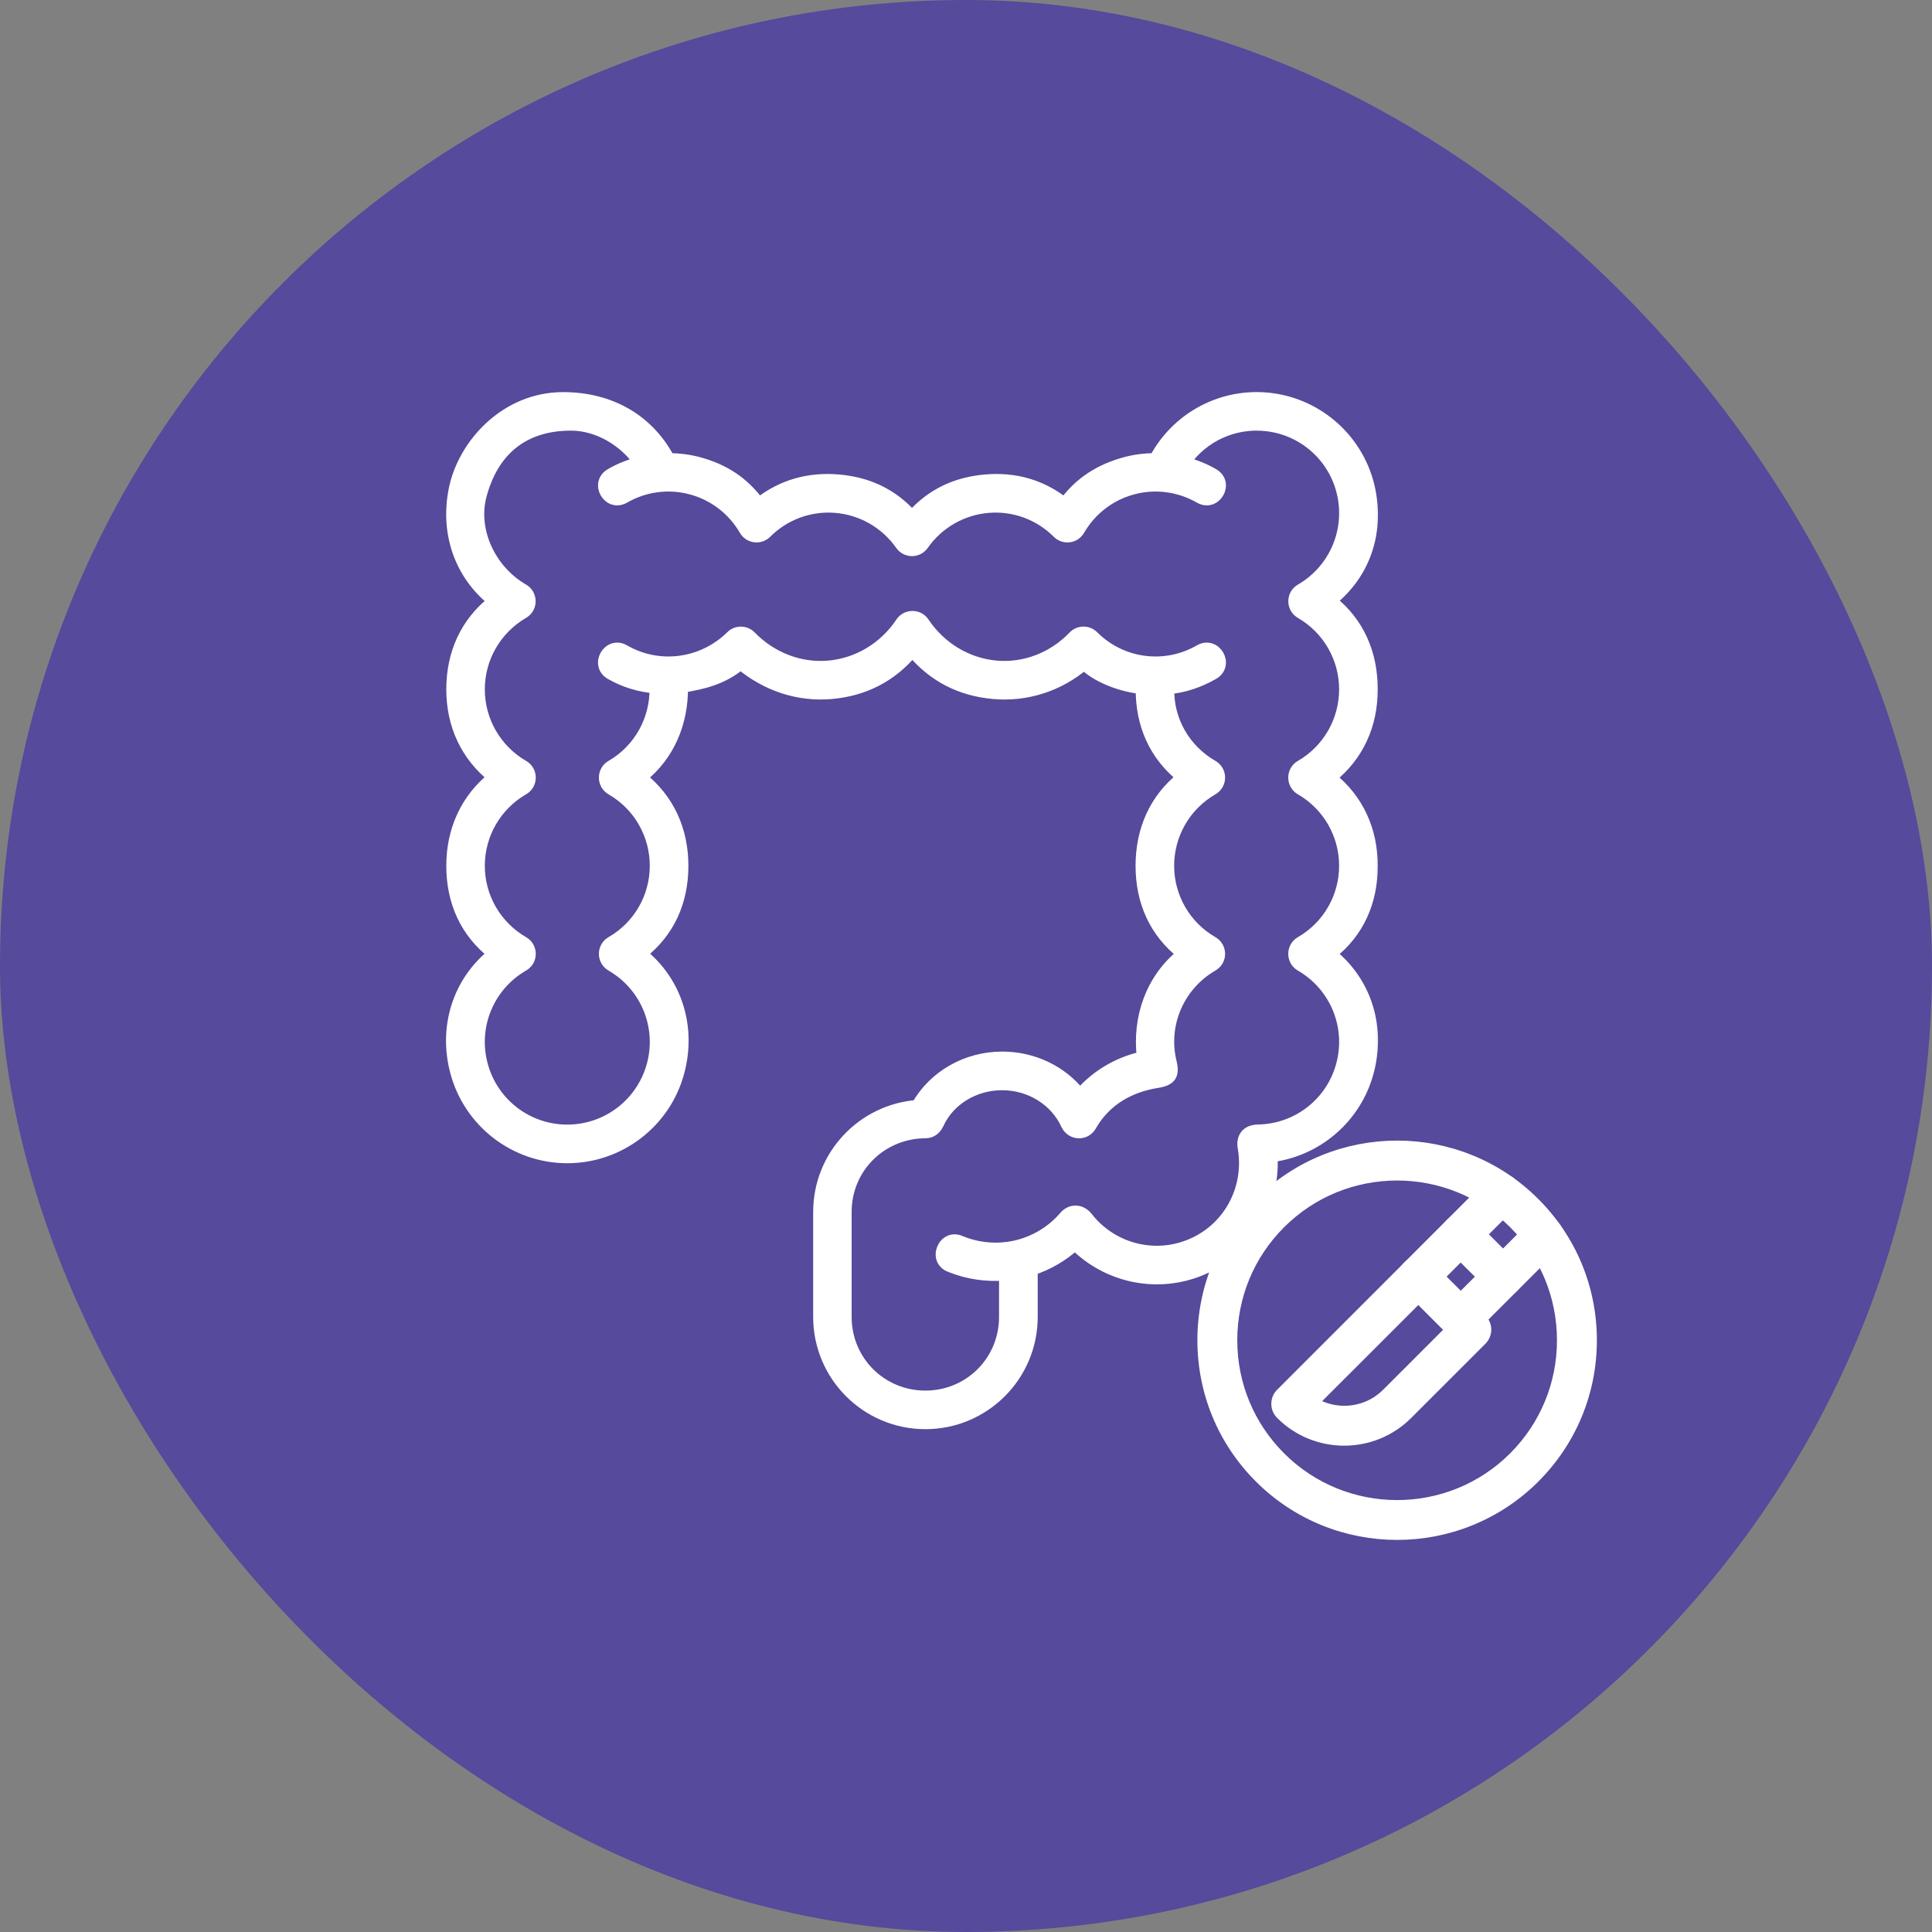 <svg width="68" height="68" viewBox="0 0 68 68" fill="none" xmlns="http://www.w3.org/2000/svg">
<rect x="0" y="0" width="68" height="68" fill="#808080" stroke="none"/>
<rect width="68" height="68" rx="34" fill="#554A9B"/>
<mask id="path-2-outside-1_3004_135" maskUnits="userSpaceOnUse" x="14.898" y="13" width="34" height="38" fill="black">
<rect fill="white" x="14.898" y="13" width="34" height="38"/>
<path fill-rule="evenodd" clip-rule="evenodd" d="M20.099 14.957C21.018 14.957 21.948 15.486 22.503 16.277C22.151 16.366 21.814 16.5 21.494 16.686C20.942 17.006 21.419 17.835 21.974 17.516C22.687 17.105 23.533 16.993 24.328 17.207C25.124 17.419 25.8 17.939 26.213 18.651C26.372 18.927 26.746 18.974 26.968 18.75C27.617 18.101 28.519 17.771 29.433 17.854C30.347 17.934 31.179 18.417 31.705 19.167C31.897 19.442 32.302 19.442 32.492 19.167C33.018 18.417 33.85 17.934 34.764 17.854C35.678 17.771 36.58 18.1 37.229 18.75C37.452 18.974 37.826 18.927 37.984 18.651C38.397 17.939 39.073 17.419 39.869 17.207C40.663 16.993 41.511 17.106 42.223 17.516C42.778 17.835 43.258 17.006 42.703 16.686C42.383 16.501 42.045 16.368 41.697 16.277C42.342 15.354 43.446 14.841 44.595 14.979C45.925 15.135 47 16.123 47.269 17.433C47.538 18.747 46.941 20.078 45.782 20.749C45.465 20.933 45.465 21.391 45.782 21.575C46.743 22.131 47.332 23.154 47.332 24.262C47.332 25.376 46.743 26.398 45.782 26.954C45.462 27.138 45.462 27.6 45.782 27.785C46.743 28.34 47.332 29.362 47.332 30.473C47.332 31.582 46.743 32.604 45.782 33.157C45.462 33.342 45.462 33.804 45.782 33.989C46.999 34.692 47.591 36.121 47.226 37.479C46.868 38.823 45.665 39.757 44.278 39.779C43.865 39.786 43.705 40.056 43.762 40.391C44.019 41.873 43.21 43.324 41.8 43.849C40.516 44.33 39.094 43.907 38.272 42.856C38.024 42.542 37.673 42.587 37.483 42.808C36.969 43.409 36.254 43.805 35.459 43.91C34.896 43.983 34.336 43.907 33.825 43.699C33.21 43.406 32.819 44.37 33.464 44.587C34.06 44.827 34.71 44.922 35.363 44.872V46.352C35.363 47.907 34.126 49.144 32.57 49.144C31.015 49.144 29.775 47.907 29.775 46.352V42.656C29.775 41.1 31.014 39.873 32.57 39.863C32.79 39.86 32.933 39.744 33.03 39.535C33.408 38.719 34.285 38.172 35.273 38.172C36.277 38.172 37.157 38.744 37.538 39.577C37.706 39.939 38.196 39.966 38.394 39.622C38.903 38.726 39.758 38.246 40.727 38.094C41.216 38.018 41.321 37.826 41.216 37.388C40.891 36.061 41.486 34.678 42.677 33.988C43 33.804 43 33.342 42.677 33.157C41.717 32.604 41.126 31.581 41.126 30.473C41.126 29.362 41.717 28.34 42.677 27.785C43 27.6 43 27.138 42.677 26.953C41.692 26.384 41.107 25.356 41.129 24.233C41.668 24.187 42.207 24.007 42.703 23.721C43.258 23.402 42.778 22.569 42.223 22.889C41.005 23.594 39.469 23.39 38.476 22.394C38.285 22.204 37.977 22.207 37.789 22.402C37.062 23.16 36.061 23.542 35.047 23.449C34.029 23.353 33.105 22.798 32.513 21.916C32.423 21.779 32.27 21.7 32.106 21.703C31.95 21.706 31.805 21.784 31.717 21.916C31.126 22.798 30.201 23.353 29.184 23.449C28.169 23.542 27.165 23.163 26.418 22.399C26.233 22.21 25.928 22.207 25.741 22.392C24.726 23.39 23.192 23.594 21.973 22.889C21.418 22.569 20.941 23.402 21.492 23.721C21.989 24.007 22.523 24.16 23.062 24.207C23.083 25.327 22.504 26.384 21.519 26.953C21.199 27.137 21.199 27.6 21.519 27.785C22.481 28.34 23.07 29.362 23.07 30.473C23.07 31.581 22.481 32.604 21.519 33.157C21.199 33.342 21.199 33.803 21.519 33.988C22.737 34.692 23.328 36.12 22.964 37.479C22.599 38.84 21.371 39.782 19.966 39.782C18.56 39.782 17.334 38.84 16.97 37.479C16.605 36.12 17.197 34.692 18.415 33.988C18.738 33.804 18.738 33.342 18.415 33.157C17.456 32.604 16.864 31.581 16.864 30.473C16.864 29.362 17.456 28.34 18.415 27.785C18.738 27.6 18.738 27.138 18.415 26.953C17.456 26.397 16.864 25.376 16.864 24.262C16.864 23.153 17.456 22.131 18.415 21.575C18.732 21.391 18.732 20.933 18.415 20.748C17.256 20.078 16.598 18.677 16.93 17.432C17.335 15.922 18.35 14.957 20.099 14.957ZM19.816 14.001C17.795 14.001 16.302 15.647 15.989 17.243C15.691 18.757 16.188 20.216 17.369 21.155C16.394 21.919 15.908 23.006 15.908 24.262C15.908 25.513 16.405 26.593 17.364 27.357C16.404 28.121 15.908 29.225 15.908 30.473C15.908 31.732 16.386 32.806 17.364 33.569C16.122 34.563 15.625 36.156 16.045 37.73C16.521 39.503 18.129 40.742 19.966 40.742C21.802 40.742 23.416 39.504 23.889 37.73C24.311 36.155 23.815 34.56 22.573 33.566C23.55 32.803 24.029 31.733 24.029 30.473C24.029 29.22 23.537 28.129 22.57 27.365C23.556 26.581 24.026 25.434 24.016 24.179C24.774 24.063 25.453 23.887 26.069 23.371C26.97 24.129 28.108 24.509 29.272 24.403C30.418 24.298 31.369 23.814 32.114 22.927C32.86 23.817 33.811 24.298 34.96 24.403C36.122 24.509 37.263 24.142 38.154 23.383C38.714 23.922 39.652 24.181 40.173 24.226C40.16 25.481 40.627 26.572 41.613 27.357C40.646 28.121 40.168 29.22 40.168 30.473C40.168 31.732 40.646 32.809 41.623 33.572C40.519 34.456 40.048 35.817 40.212 37.207C39.354 37.397 38.585 37.852 38.012 38.514C37.374 37.7 36.366 37.212 35.274 37.212C34.017 37.212 32.871 37.87 32.278 38.916C30.344 39.067 28.821 40.684 28.821 42.656V46.351C28.821 48.423 30.501 50.102 32.572 50.102C34.641 50.102 36.324 48.423 36.324 46.351V44.689C36.886 44.508 37.402 44.206 37.838 43.81C38.943 44.917 40.617 45.315 42.137 44.748C43.822 44.12 44.868 42.46 44.766 40.703C46.372 40.491 47.725 39.331 48.153 37.73C48.575 36.155 48.084 34.57 46.842 33.575C47.82 32.812 48.293 31.733 48.293 30.474C48.293 29.225 47.798 28.133 46.839 27.369C47.799 26.605 48.293 25.514 48.293 24.263C48.293 23.007 47.82 21.906 46.845 21.142C48.026 20.201 48.52 18.756 48.209 17.244C47.857 15.533 46.443 14.235 44.707 14.028C43.043 13.83 41.434 14.68 40.652 16.147C40.306 16.151 39.96 16.191 39.622 16.282C38.723 16.524 38.01 16.972 37.466 17.716C36.657 17.074 35.719 16.809 34.679 16.9C33.64 16.991 32.785 17.397 32.1 18.168C31.415 17.397 30.557 16.991 29.519 16.9C28.477 16.809 27.521 17.075 26.713 17.716C26.168 16.972 25.476 16.523 24.578 16.282C24.237 16.191 23.893 16.151 23.547 16.147C22.814 14.775 21.485 14.001 19.816 14.001Z"/>
</mask>
<path fill-rule="evenodd" clip-rule="evenodd" d="M20.099 14.957C21.018 14.957 21.948 15.486 22.503 16.277C22.151 16.366 21.814 16.5 21.494 16.686C20.942 17.006 21.419 17.835 21.974 17.516C22.687 17.105 23.533 16.993 24.328 17.207C25.124 17.419 25.8 17.939 26.213 18.651C26.372 18.927 26.746 18.974 26.968 18.75C27.617 18.101 28.519 17.771 29.433 17.854C30.347 17.934 31.179 18.417 31.705 19.167C31.897 19.442 32.302 19.442 32.492 19.167C33.018 18.417 33.85 17.934 34.764 17.854C35.678 17.771 36.58 18.1 37.229 18.75C37.452 18.974 37.826 18.927 37.984 18.651C38.397 17.939 39.073 17.419 39.869 17.207C40.663 16.993 41.511 17.106 42.223 17.516C42.778 17.835 43.258 17.006 42.703 16.686C42.383 16.501 42.045 16.368 41.697 16.277C42.342 15.354 43.446 14.841 44.595 14.979C45.925 15.135 47 16.123 47.269 17.433C47.538 18.747 46.941 20.078 45.782 20.749C45.465 20.933 45.465 21.391 45.782 21.575C46.743 22.131 47.332 23.154 47.332 24.262C47.332 25.376 46.743 26.398 45.782 26.954C45.462 27.138 45.462 27.6 45.782 27.785C46.743 28.34 47.332 29.362 47.332 30.473C47.332 31.582 46.743 32.604 45.782 33.157C45.462 33.342 45.462 33.804 45.782 33.989C46.999 34.692 47.591 36.121 47.226 37.479C46.868 38.823 45.665 39.757 44.278 39.779C43.865 39.786 43.705 40.056 43.762 40.391C44.019 41.873 43.21 43.324 41.8 43.849C40.516 44.33 39.094 43.907 38.272 42.856C38.024 42.542 37.673 42.587 37.483 42.808C36.969 43.409 36.254 43.805 35.459 43.91C34.896 43.983 34.336 43.907 33.825 43.699C33.21 43.406 32.819 44.37 33.464 44.587C34.06 44.827 34.71 44.922 35.363 44.872V46.352C35.363 47.907 34.126 49.144 32.57 49.144C31.015 49.144 29.775 47.907 29.775 46.352V42.656C29.775 41.1 31.014 39.873 32.57 39.863C32.79 39.86 32.933 39.744 33.03 39.535C33.408 38.719 34.285 38.172 35.273 38.172C36.277 38.172 37.157 38.744 37.538 39.577C37.706 39.939 38.196 39.966 38.394 39.622C38.903 38.726 39.758 38.246 40.727 38.094C41.216 38.018 41.321 37.826 41.216 37.388C40.891 36.061 41.486 34.678 42.677 33.988C43 33.804 43 33.342 42.677 33.157C41.717 32.604 41.126 31.581 41.126 30.473C41.126 29.362 41.717 28.34 42.677 27.785C43 27.6 43 27.138 42.677 26.953C41.692 26.384 41.107 25.356 41.129 24.233C41.668 24.187 42.207 24.007 42.703 23.721C43.258 23.402 42.778 22.569 42.223 22.889C41.005 23.594 39.469 23.39 38.476 22.394C38.285 22.204 37.977 22.207 37.789 22.402C37.062 23.16 36.061 23.542 35.047 23.449C34.029 23.353 33.105 22.798 32.513 21.916C32.423 21.779 32.27 21.7 32.106 21.703C31.95 21.706 31.805 21.784 31.717 21.916C31.126 22.798 30.201 23.353 29.184 23.449C28.169 23.542 27.165 23.163 26.418 22.399C26.233 22.21 25.928 22.207 25.741 22.392C24.726 23.39 23.192 23.594 21.973 22.889C21.418 22.569 20.941 23.402 21.492 23.721C21.989 24.007 22.523 24.16 23.062 24.207C23.083 25.327 22.504 26.384 21.519 26.953C21.199 27.137 21.199 27.6 21.519 27.785C22.481 28.34 23.07 29.362 23.07 30.473C23.07 31.581 22.481 32.604 21.519 33.157C21.199 33.342 21.199 33.803 21.519 33.988C22.737 34.692 23.328 36.12 22.964 37.479C22.599 38.84 21.371 39.782 19.966 39.782C18.56 39.782 17.334 38.84 16.97 37.479C16.605 36.12 17.197 34.692 18.415 33.988C18.738 33.804 18.738 33.342 18.415 33.157C17.456 32.604 16.864 31.581 16.864 30.473C16.864 29.362 17.456 28.34 18.415 27.785C18.738 27.6 18.738 27.138 18.415 26.953C17.456 26.397 16.864 25.376 16.864 24.262C16.864 23.153 17.456 22.131 18.415 21.575C18.732 21.391 18.732 20.933 18.415 20.748C17.256 20.078 16.598 18.677 16.93 17.432C17.335 15.922 18.35 14.957 20.099 14.957ZM19.816 14.001C17.795 14.001 16.302 15.647 15.989 17.243C15.691 18.757 16.188 20.216 17.369 21.155C16.394 21.919 15.908 23.006 15.908 24.262C15.908 25.513 16.405 26.593 17.364 27.357C16.404 28.121 15.908 29.225 15.908 30.473C15.908 31.732 16.386 32.806 17.364 33.569C16.122 34.563 15.625 36.156 16.045 37.73C16.521 39.503 18.129 40.742 19.966 40.742C21.802 40.742 23.416 39.504 23.889 37.73C24.311 36.155 23.815 34.56 22.573 33.566C23.55 32.803 24.029 31.733 24.029 30.473C24.029 29.22 23.537 28.129 22.57 27.365C23.556 26.581 24.026 25.434 24.016 24.179C24.774 24.063 25.453 23.887 26.069 23.371C26.97 24.129 28.108 24.509 29.272 24.403C30.418 24.298 31.369 23.814 32.114 22.927C32.86 23.817 33.811 24.298 34.96 24.403C36.122 24.509 37.263 24.142 38.154 23.383C38.714 23.922 39.652 24.181 40.173 24.226C40.16 25.481 40.627 26.572 41.613 27.357C40.646 28.121 40.168 29.22 40.168 30.473C40.168 31.732 40.646 32.809 41.623 33.572C40.519 34.456 40.048 35.817 40.212 37.207C39.354 37.397 38.585 37.852 38.012 38.514C37.374 37.7 36.366 37.212 35.274 37.212C34.017 37.212 32.871 37.87 32.278 38.916C30.344 39.067 28.821 40.684 28.821 42.656V46.351C28.821 48.423 30.501 50.102 32.572 50.102C34.641 50.102 36.324 48.423 36.324 46.351V44.689C36.886 44.508 37.402 44.206 37.838 43.81C38.943 44.917 40.617 45.315 42.137 44.748C43.822 44.12 44.868 42.46 44.766 40.703C46.372 40.491 47.725 39.331 48.153 37.73C48.575 36.155 48.084 34.57 46.842 33.575C47.82 32.812 48.293 31.733 48.293 30.474C48.293 29.225 47.798 28.133 46.839 27.369C47.799 26.605 48.293 25.514 48.293 24.263C48.293 23.007 47.82 21.906 46.845 21.142C48.026 20.201 48.52 18.756 48.209 17.244C47.857 15.533 46.443 14.235 44.707 14.028C43.043 13.83 41.434 14.68 40.652 16.147C40.306 16.151 39.96 16.191 39.622 16.282C38.723 16.524 38.01 16.972 37.466 17.716C36.657 17.074 35.719 16.809 34.679 16.9C33.64 16.991 32.785 17.397 32.1 18.168C31.415 17.397 30.557 16.991 29.519 16.9C28.477 16.809 27.521 17.075 26.713 17.716C26.168 16.972 25.476 16.523 24.578 16.282C24.237 16.191 23.893 16.151 23.547 16.147C22.814 14.775 21.485 14.001 19.816 14.001Z" fill="white"/>
<path fill-rule="evenodd" clip-rule="evenodd" d="M20.099 14.957C21.018 14.957 21.948 15.486 22.503 16.277C22.151 16.366 21.814 16.5 21.494 16.686C20.942 17.006 21.419 17.835 21.974 17.516C22.687 17.105 23.533 16.993 24.328 17.207C25.124 17.419 25.8 17.939 26.213 18.651C26.372 18.927 26.746 18.974 26.968 18.75C27.617 18.101 28.519 17.771 29.433 17.854C30.347 17.934 31.179 18.417 31.705 19.167C31.897 19.442 32.302 19.442 32.492 19.167C33.018 18.417 33.85 17.934 34.764 17.854C35.678 17.771 36.58 18.1 37.229 18.75C37.452 18.974 37.826 18.927 37.984 18.651C38.397 17.939 39.073 17.419 39.869 17.207C40.663 16.993 41.511 17.106 42.223 17.516C42.778 17.835 43.258 17.006 42.703 16.686C42.383 16.501 42.045 16.368 41.697 16.277C42.342 15.354 43.446 14.841 44.595 14.979C45.925 15.135 47 16.123 47.269 17.433C47.538 18.747 46.941 20.078 45.782 20.749C45.465 20.933 45.465 21.391 45.782 21.575C46.743 22.131 47.332 23.154 47.332 24.262C47.332 25.376 46.743 26.398 45.782 26.954C45.462 27.138 45.462 27.6 45.782 27.785C46.743 28.34 47.332 29.362 47.332 30.473C47.332 31.582 46.743 32.604 45.782 33.157C45.462 33.342 45.462 33.804 45.782 33.989C46.999 34.692 47.591 36.121 47.226 37.479C46.868 38.823 45.665 39.757 44.278 39.779C43.865 39.786 43.705 40.056 43.762 40.391C44.019 41.873 43.21 43.324 41.8 43.849C40.516 44.33 39.094 43.907 38.272 42.856C38.024 42.542 37.673 42.587 37.483 42.808C36.969 43.409 36.254 43.805 35.459 43.91C34.896 43.983 34.336 43.907 33.825 43.699C33.21 43.406 32.819 44.37 33.464 44.587C34.06 44.827 34.71 44.922 35.363 44.872V46.352C35.363 47.907 34.126 49.144 32.57 49.144C31.015 49.144 29.775 47.907 29.775 46.352V42.656C29.775 41.1 31.014 39.873 32.57 39.863C32.79 39.86 32.933 39.744 33.03 39.535C33.408 38.719 34.285 38.172 35.273 38.172C36.277 38.172 37.157 38.744 37.538 39.577C37.706 39.939 38.196 39.966 38.394 39.622C38.903 38.726 39.758 38.246 40.727 38.094C41.216 38.018 41.321 37.826 41.216 37.388C40.891 36.061 41.486 34.678 42.677 33.988C43 33.804 43 33.342 42.677 33.157C41.717 32.604 41.126 31.581 41.126 30.473C41.126 29.362 41.717 28.34 42.677 27.785C43 27.6 43 27.138 42.677 26.953C41.692 26.384 41.107 25.356 41.129 24.233C41.668 24.187 42.207 24.007 42.703 23.721C43.258 23.402 42.778 22.569 42.223 22.889C41.005 23.594 39.469 23.39 38.476 22.394C38.285 22.204 37.977 22.207 37.789 22.402C37.062 23.16 36.061 23.542 35.047 23.449C34.029 23.353 33.105 22.798 32.513 21.916C32.423 21.779 32.27 21.7 32.106 21.703C31.95 21.706 31.805 21.784 31.717 21.916C31.126 22.798 30.201 23.353 29.184 23.449C28.169 23.542 27.165 23.163 26.418 22.399C26.233 22.21 25.928 22.207 25.741 22.392C24.726 23.39 23.192 23.594 21.973 22.889C21.418 22.569 20.941 23.402 21.492 23.721C21.989 24.007 22.523 24.16 23.062 24.207C23.083 25.327 22.504 26.384 21.519 26.953C21.199 27.137 21.199 27.6 21.519 27.785C22.481 28.34 23.07 29.362 23.07 30.473C23.07 31.581 22.481 32.604 21.519 33.157C21.199 33.342 21.199 33.803 21.519 33.988C22.737 34.692 23.328 36.12 22.964 37.479C22.599 38.84 21.371 39.782 19.966 39.782C18.56 39.782 17.334 38.84 16.97 37.479C16.605 36.12 17.197 34.692 18.415 33.988C18.738 33.804 18.738 33.342 18.415 33.157C17.456 32.604 16.864 31.581 16.864 30.473C16.864 29.362 17.456 28.34 18.415 27.785C18.738 27.6 18.738 27.138 18.415 26.953C17.456 26.397 16.864 25.376 16.864 24.262C16.864 23.153 17.456 22.131 18.415 21.575C18.732 21.391 18.732 20.933 18.415 20.748C17.256 20.078 16.598 18.677 16.93 17.432C17.335 15.922 18.35 14.957 20.099 14.957ZM19.816 14.001C17.795 14.001 16.302 15.647 15.989 17.243C15.691 18.757 16.188 20.216 17.369 21.155C16.394 21.919 15.908 23.006 15.908 24.262C15.908 25.513 16.405 26.593 17.364 27.357C16.404 28.121 15.908 29.225 15.908 30.473C15.908 31.732 16.386 32.806 17.364 33.569C16.122 34.563 15.625 36.156 16.045 37.73C16.521 39.503 18.129 40.742 19.966 40.742C21.802 40.742 23.416 39.504 23.889 37.73C24.311 36.155 23.815 34.56 22.573 33.566C23.55 32.803 24.029 31.733 24.029 30.473C24.029 29.22 23.537 28.129 22.57 27.365C23.556 26.581 24.026 25.434 24.016 24.179C24.774 24.063 25.453 23.887 26.069 23.371C26.97 24.129 28.108 24.509 29.272 24.403C30.418 24.298 31.369 23.814 32.114 22.927C32.86 23.817 33.811 24.298 34.96 24.403C36.122 24.509 37.263 24.142 38.154 23.383C38.714 23.922 39.652 24.181 40.173 24.226C40.16 25.481 40.627 26.572 41.613 27.357C40.646 28.121 40.168 29.22 40.168 30.473C40.168 31.732 40.646 32.809 41.623 33.572C40.519 34.456 40.048 35.817 40.212 37.207C39.354 37.397 38.585 37.852 38.012 38.514C37.374 37.7 36.366 37.212 35.274 37.212C34.017 37.212 32.871 37.87 32.278 38.916C30.344 39.067 28.821 40.684 28.821 42.656V46.351C28.821 48.423 30.501 50.102 32.572 50.102C34.641 50.102 36.324 48.423 36.324 46.351V44.689C36.886 44.508 37.402 44.206 37.838 43.81C38.943 44.917 40.617 45.315 42.137 44.748C43.822 44.12 44.868 42.46 44.766 40.703C46.372 40.491 47.725 39.331 48.153 37.73C48.575 36.155 48.084 34.57 46.842 33.575C47.82 32.812 48.293 31.733 48.293 30.474C48.293 29.225 47.798 28.133 46.839 27.369C47.799 26.605 48.293 25.514 48.293 24.263C48.293 23.007 47.82 21.906 46.845 21.142C48.026 20.201 48.52 18.756 48.209 17.244C47.857 15.533 46.443 14.235 44.707 14.028C43.043 13.83 41.434 14.68 40.652 16.147C40.306 16.151 39.96 16.191 39.622 16.282C38.723 16.524 38.01 16.972 37.466 17.716C36.657 17.074 35.719 16.809 34.679 16.9C33.64 16.991 32.785 17.397 32.1 18.168C31.415 17.397 30.557 16.991 29.519 16.9C28.477 16.809 27.521 17.075 26.713 17.716C26.168 16.972 25.476 16.523 24.578 16.282C24.237 16.191 23.893 16.151 23.547 16.147C22.814 14.775 21.485 14.001 19.816 14.001Z" stroke="white" stroke-width="0.4" mask="url(#path-2-outside-1_3004_135)"/>
<path d="M49.496 44.51C49.731 44.276 50.111 44.276 50.347 44.509L52.211 46.373C52.324 46.487 52.388 46.641 52.388 46.799C52.388 46.959 52.324 47.111 52.211 47.224L49.601 49.834C48.971 50.467 48.141 50.783 47.312 50.783C46.483 50.783 45.653 50.468 45.022 49.836C44.787 49.602 44.787 49.221 45.02 48.985H45.022L49.496 44.51ZM46.364 49.345C47.133 49.749 48.107 49.631 48.752 48.986L50.937 46.801L49.923 45.788L46.364 49.345Z" fill="white" stroke="white" stroke-width="0.2"/>
<path d="M52.414 41.59C52.649 41.355 53.03 41.355 53.266 41.589V41.59C53.5 41.824 53.501 42.206 53.267 42.441H53.266L50.77 44.937L51.41 45.576L53.906 43.081C54.141 42.847 54.522 42.847 54.758 43.081L54.835 43.176C54.989 43.409 54.962 43.727 54.758 43.933L51.836 46.855C51.718 46.969 51.565 47.029 51.411 47.029C51.297 47.029 51.18 46.997 51.08 46.931L50.985 46.853L49.494 45.361C49.26 45.127 49.259 44.745 49.493 44.51H49.494L52.414 41.59Z" fill="white" stroke="white" stroke-width="0.2"/>
<path d="M50.986 43.019C51.192 42.813 51.509 42.788 51.743 42.941L51.838 43.018V43.019L53.329 44.51C53.564 44.744 53.564 45.126 53.33 45.361L53.329 45.362C53.21 45.48 53.057 45.538 52.903 45.538C52.789 45.538 52.672 45.506 52.572 45.44L52.477 45.361L50.986 43.87C50.752 43.636 50.752 43.254 50.985 43.019H50.986Z" fill="white" stroke="white" stroke-width="0.2"/>
<path d="M44.273 42.272C46.976 39.569 51.371 39.569 54.073 42.272C55.383 43.581 56.105 45.322 56.105 47.174C56.104 49.025 55.383 50.764 54.075 52.074C52.723 53.424 50.949 54.1 49.174 54.1C47.399 54.1 45.624 53.424 44.273 52.073C42.965 50.765 42.244 49.023 42.244 47.172C42.244 45.321 42.965 43.581 44.273 42.272ZM49.174 41.45C47.707 41.45 46.241 42.008 45.125 43.124C44.043 44.206 43.448 45.644 43.448 47.174C43.448 48.704 44.044 50.141 45.125 51.223C47.358 53.456 50.99 53.456 53.224 51.223C54.304 50.14 54.9 48.702 54.9 47.174C54.9 45.644 54.305 44.206 53.224 43.124C52.107 42.008 50.64 41.45 49.174 41.45Z" fill="white" stroke="white" stroke-width="0.2"/>
</svg>
